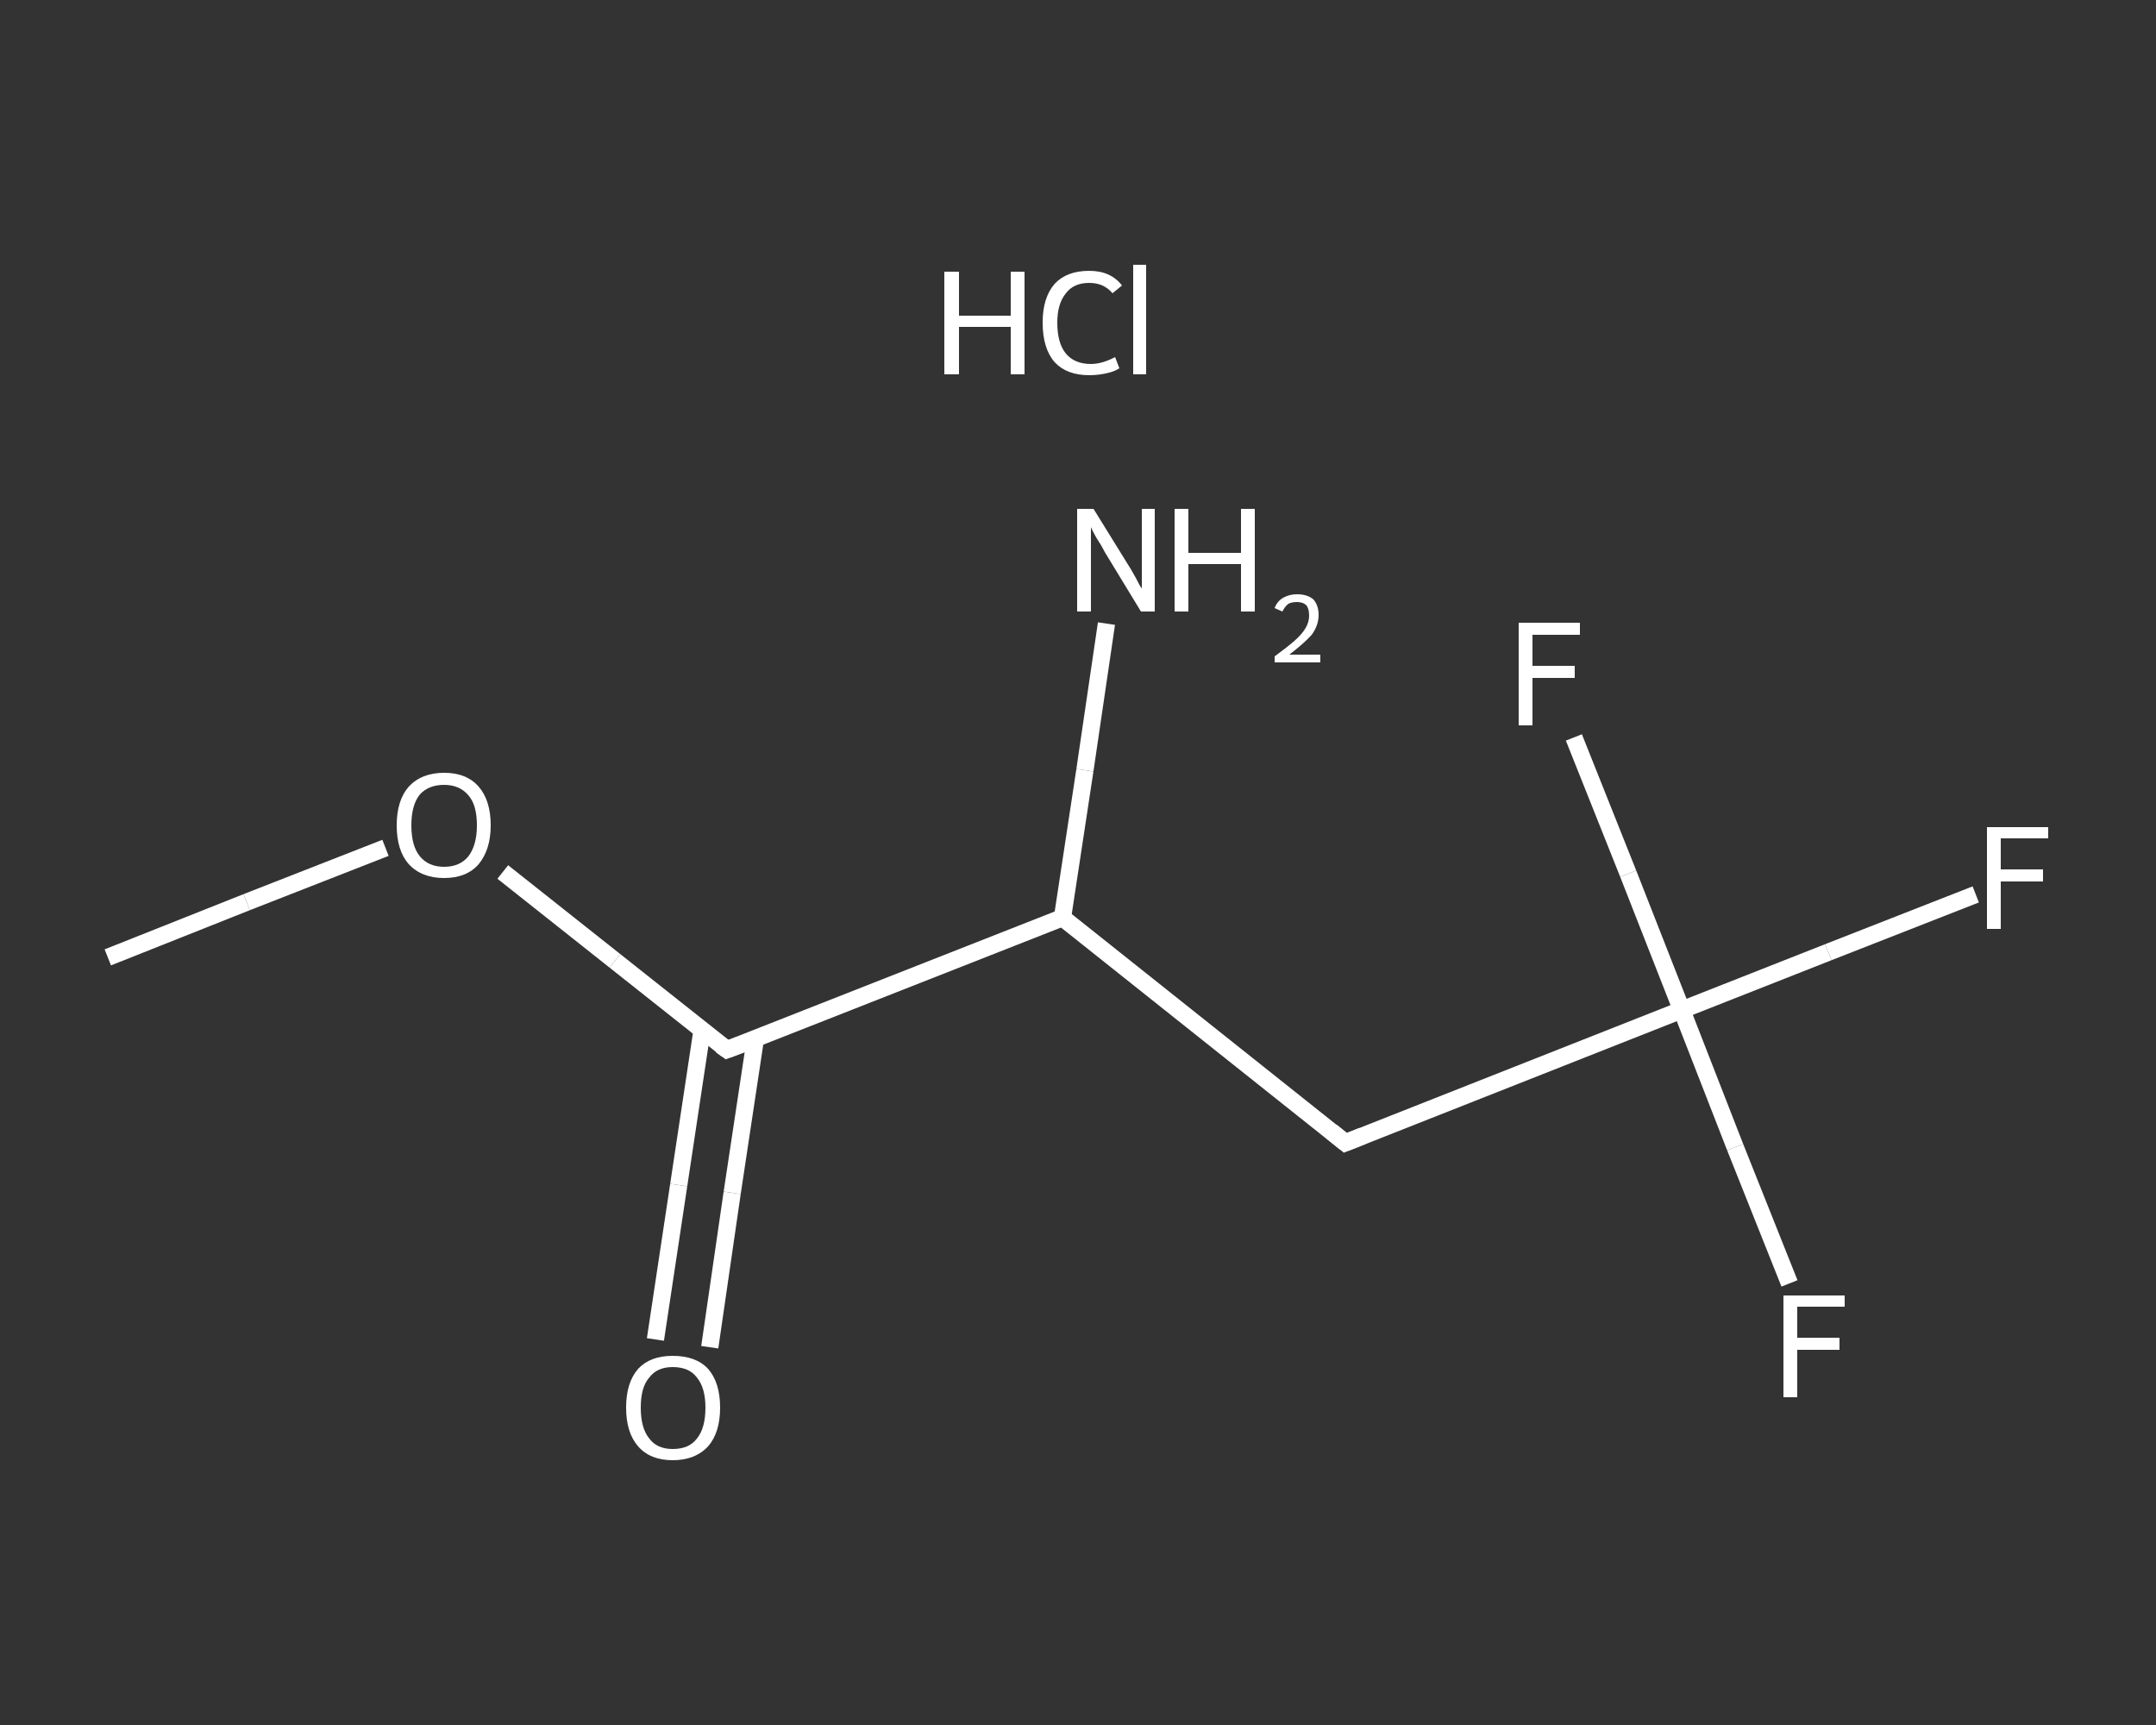 <?xml version='1.0' encoding='iso-8859-1'?>
<svg version='1.1' baseProfile='full'
              xmlns='http://www.w3.org/2000/svg'
                      xmlns:rdkit='http://www.rdkit.org/xml'
                      xmlns:xlink='http://www.w3.org/1999/xlink'
                  xml:space='preserve'
width='250px' height='200px' viewBox='0 0 250 200'>
<rect x="0" y="0" width="250" height="200" fill="#333333" stroke="none"/>
<!-- END OF HEADER -->
<rect style='opacity:1.0;fill:transparent;stroke:none' width='250.0' height='200.0' x='0.0' y='0.0'> </rect>
<path class='bond-0 atom-0 atom-1' d='M 12.5,111.0 L 28.6,104.6' style='fill:none;fill-rule:evenodd;stroke:#FFFFFF;stroke-width:2.0px;stroke-linecap:butt;stroke-linejoin:miter;stroke-opacity:1' />
<path class='bond-0 atom-0 atom-1' d='M 28.6,104.6 L 44.7,98.3' style='fill:none;fill-rule:evenodd;stroke:#FFFFFF;stroke-width:2.0px;stroke-linecap:butt;stroke-linejoin:miter;stroke-opacity:1' />
<path class='bond-1 atom-1 atom-2' d='M 58.3,101.1 L 71.3,111.4' style='fill:none;fill-rule:evenodd;stroke:#FFFFFF;stroke-width:2.0px;stroke-linecap:butt;stroke-linejoin:miter;stroke-opacity:1' />
<path class='bond-1 atom-1 atom-2' d='M 71.3,111.4 L 84.3,121.7' style='fill:none;fill-rule:evenodd;stroke:#FFFFFF;stroke-width:2.0px;stroke-linecap:butt;stroke-linejoin:miter;stroke-opacity:1' />
<path class='bond-2 atom-2 atom-3' d='M 81.4,119.5 L 78.7,137.4' style='fill:none;fill-rule:evenodd;stroke:#FFFFFF;stroke-width:2.0px;stroke-linecap:butt;stroke-linejoin:miter;stroke-opacity:1' />
<path class='bond-2 atom-2 atom-3' d='M 78.7,137.4 L 76.0,155.3' style='fill:none;fill-rule:evenodd;stroke:#FFFFFF;stroke-width:2.0px;stroke-linecap:butt;stroke-linejoin:miter;stroke-opacity:1' />
<path class='bond-2 atom-2 atom-3' d='M 87.6,120.4 L 84.9,138.3' style='fill:none;fill-rule:evenodd;stroke:#FFFFFF;stroke-width:2.0px;stroke-linecap:butt;stroke-linejoin:miter;stroke-opacity:1' />
<path class='bond-2 atom-2 atom-3' d='M 84.9,138.3 L 82.3,156.2' style='fill:none;fill-rule:evenodd;stroke:#FFFFFF;stroke-width:2.0px;stroke-linecap:butt;stroke-linejoin:miter;stroke-opacity:1' />
<path class='bond-3 atom-2 atom-4' d='M 84.3,121.7 L 123.2,106.4' style='fill:none;fill-rule:evenodd;stroke:#FFFFFF;stroke-width:2.0px;stroke-linecap:butt;stroke-linejoin:miter;stroke-opacity:1' />
<path class='bond-4 atom-4 atom-5' d='M 123.2,106.4 L 125.8,89.3' style='fill:none;fill-rule:evenodd;stroke:#FFFFFF;stroke-width:2.0px;stroke-linecap:butt;stroke-linejoin:miter;stroke-opacity:1' />
<path class='bond-4 atom-4 atom-5' d='M 125.8,89.3 L 128.3,72.3' style='fill:none;fill-rule:evenodd;stroke:#FFFFFF;stroke-width:2.0px;stroke-linecap:butt;stroke-linejoin:miter;stroke-opacity:1' />
<path class='bond-5 atom-4 atom-6' d='M 123.2,106.4 L 156.0,132.5' style='fill:none;fill-rule:evenodd;stroke:#FFFFFF;stroke-width:2.0px;stroke-linecap:butt;stroke-linejoin:miter;stroke-opacity:1' />
<path class='bond-6 atom-6 atom-7' d='M 156.0,132.5 L 195.0,117.1' style='fill:none;fill-rule:evenodd;stroke:#FFFFFF;stroke-width:2.0px;stroke-linecap:butt;stroke-linejoin:miter;stroke-opacity:1' />
<path class='bond-7 atom-7 atom-8' d='M 195.0,117.1 L 212.0,110.4' style='fill:none;fill-rule:evenodd;stroke:#FFFFFF;stroke-width:2.0px;stroke-linecap:butt;stroke-linejoin:miter;stroke-opacity:1' />
<path class='bond-7 atom-7 atom-8' d='M 212.0,110.4 L 229.1,103.7' style='fill:none;fill-rule:evenodd;stroke:#FFFFFF;stroke-width:2.0px;stroke-linecap:butt;stroke-linejoin:miter;stroke-opacity:1' />
<path class='bond-8 atom-7 atom-9' d='M 195.0,117.1 L 201.2,133.0' style='fill:none;fill-rule:evenodd;stroke:#FFFFFF;stroke-width:2.0px;stroke-linecap:butt;stroke-linejoin:miter;stroke-opacity:1' />
<path class='bond-8 atom-7 atom-9' d='M 201.2,133.0 L 207.5,148.8' style='fill:none;fill-rule:evenodd;stroke:#FFFFFF;stroke-width:2.0px;stroke-linecap:butt;stroke-linejoin:miter;stroke-opacity:1' />
<path class='bond-9 atom-7 atom-10' d='M 195.0,117.1 L 188.8,101.3' style='fill:none;fill-rule:evenodd;stroke:#FFFFFF;stroke-width:2.0px;stroke-linecap:butt;stroke-linejoin:miter;stroke-opacity:1' />
<path class='bond-9 atom-7 atom-10' d='M 188.8,101.3 L 182.5,85.5' style='fill:none;fill-rule:evenodd;stroke:#FFFFFF;stroke-width:2.0px;stroke-linecap:butt;stroke-linejoin:miter;stroke-opacity:1' />
<path d='M 83.6,121.2 L 84.3,121.7 L 86.2,121.0' style='fill:none;stroke:#FFFFFF;stroke-width:2.0px;stroke-linecap:butt;stroke-linejoin:miter;stroke-opacity:1;' />
<path d='M 154.4,131.2 L 156.0,132.5 L 158.0,131.7' style='fill:none;stroke:#FFFFFF;stroke-width:2.0px;stroke-linecap:butt;stroke-linejoin:miter;stroke-opacity:1;' />
<path class='atom-1' d='M 46.0 95.7
Q 46.0 92.8, 47.4 91.2
Q 48.9 89.6, 51.5 89.6
Q 54.1 89.6, 55.5 91.2
Q 56.9 92.8, 56.9 95.7
Q 56.9 98.5, 55.5 100.2
Q 54.1 101.8, 51.5 101.8
Q 48.9 101.8, 47.4 100.2
Q 46.0 98.6, 46.0 95.7
M 51.5 100.5
Q 53.3 100.5, 54.3 99.3
Q 55.3 98.0, 55.3 95.7
Q 55.3 93.3, 54.3 92.2
Q 53.3 91.0, 51.5 91.0
Q 49.7 91.0, 48.7 92.1
Q 47.7 93.3, 47.7 95.7
Q 47.7 98.1, 48.7 99.3
Q 49.7 100.5, 51.5 100.5
' fill='#FFFFFF'/>
<path class='atom-3' d='M 72.6 163.2
Q 72.6 160.3, 74.0 158.7
Q 75.4 157.2, 78.0 157.2
Q 80.7 157.2, 82.1 158.7
Q 83.5 160.3, 83.5 163.2
Q 83.5 166.1, 82.1 167.7
Q 80.6 169.3, 78.0 169.3
Q 75.4 169.3, 74.0 167.7
Q 72.6 166.1, 72.6 163.2
M 78.0 168.0
Q 79.9 168.0, 80.8 166.8
Q 81.8 165.6, 81.8 163.2
Q 81.8 160.9, 80.8 159.7
Q 79.9 158.5, 78.0 158.5
Q 76.2 158.5, 75.3 159.7
Q 74.3 160.8, 74.3 163.2
Q 74.3 165.6, 75.3 166.8
Q 76.2 168.0, 78.0 168.0
' fill='#FFFFFF'/>
<path class='atom-5' d='M 126.8 59.0
L 130.7 65.3
Q 131.1 65.9, 131.7 67.0
Q 132.3 68.2, 132.4 68.2
L 132.4 59.0
L 133.9 59.0
L 133.9 70.9
L 132.3 70.9
L 128.1 64.0
Q 127.7 63.2, 127.1 62.3
Q 126.6 61.4, 126.5 61.1
L 126.5 70.9
L 124.9 70.9
L 124.9 59.0
L 126.8 59.0
' fill='#FFFFFF'/>
<path class='atom-5' d='M 136.2 59.0
L 137.8 59.0
L 137.8 64.1
L 143.9 64.1
L 143.9 59.0
L 145.5 59.0
L 145.5 70.9
L 143.9 70.9
L 143.9 65.4
L 137.8 65.4
L 137.8 70.9
L 136.2 70.9
L 136.2 59.0
' fill='#FFFFFF'/>
<path class='atom-5' d='M 147.8 70.5
Q 148.1 69.7, 148.8 69.3
Q 149.5 68.9, 150.4 68.9
Q 151.6 68.9, 152.3 69.5
Q 152.9 70.2, 152.9 71.3
Q 152.9 72.5, 152.1 73.6
Q 151.2 74.6, 149.5 75.9
L 153.1 75.9
L 153.1 76.8
L 147.8 76.8
L 147.8 76.1
Q 149.3 75.0, 150.1 74.3
Q 151.0 73.5, 151.4 72.8
Q 151.8 72.1, 151.8 71.4
Q 151.8 70.6, 151.5 70.2
Q 151.1 69.8, 150.4 69.8
Q 149.8 69.8, 149.4 70.0
Q 149.0 70.3, 148.7 70.9
L 147.8 70.5
' fill='#FFFFFF'/>
<path class='atom-8' d='M 230.4 95.9
L 237.5 95.9
L 237.5 97.2
L 232.0 97.2
L 232.0 100.8
L 236.9 100.8
L 236.9 102.2
L 232.0 102.2
L 232.0 107.7
L 230.4 107.7
L 230.4 95.9
' fill='#FFFFFF'/>
<path class='atom-9' d='M 206.8 150.2
L 213.9 150.2
L 213.9 151.5
L 208.4 151.5
L 208.4 155.1
L 213.3 155.1
L 213.3 156.5
L 208.4 156.5
L 208.4 162.0
L 206.8 162.0
L 206.8 150.2
' fill='#FFFFFF'/>
<path class='atom-10' d='M 176.1 72.2
L 183.2 72.2
L 183.2 73.6
L 177.7 73.6
L 177.7 77.2
L 182.6 77.2
L 182.6 78.6
L 177.7 78.6
L 177.7 84.1
L 176.1 84.1
L 176.1 72.2
' fill='#FFFFFF'/>
<path class='atom-11' d='M 109.5 31.5
L 111.2 31.5
L 111.2 36.6
L 117.2 36.6
L 117.2 31.5
L 118.8 31.5
L 118.8 43.4
L 117.2 43.4
L 117.2 37.9
L 111.2 37.9
L 111.2 43.4
L 109.5 43.4
L 109.5 31.5
' fill='#FFFFFF'/>
<path class='atom-11' d='M 120.9 37.4
Q 120.9 34.5, 122.3 32.9
Q 123.7 31.4, 126.3 31.4
Q 128.8 31.4, 130.1 33.1
L 129.0 34.0
Q 128.0 32.8, 126.3 32.8
Q 124.5 32.8, 123.6 34.0
Q 122.6 35.2, 122.6 37.4
Q 122.6 39.8, 123.6 41.0
Q 124.6 42.2, 126.5 42.2
Q 127.8 42.2, 129.3 41.4
L 129.8 42.7
Q 129.2 43.1, 128.2 43.3
Q 127.3 43.5, 126.3 43.5
Q 123.7 43.5, 122.3 42.0
Q 120.9 40.4, 120.9 37.4
' fill='#FFFFFF'/>
<path class='atom-11' d='M 131.4 30.7
L 132.9 30.7
L 132.9 43.4
L 131.4 43.4
L 131.4 30.7
' fill='#FFFFFF'/>
</svg>
